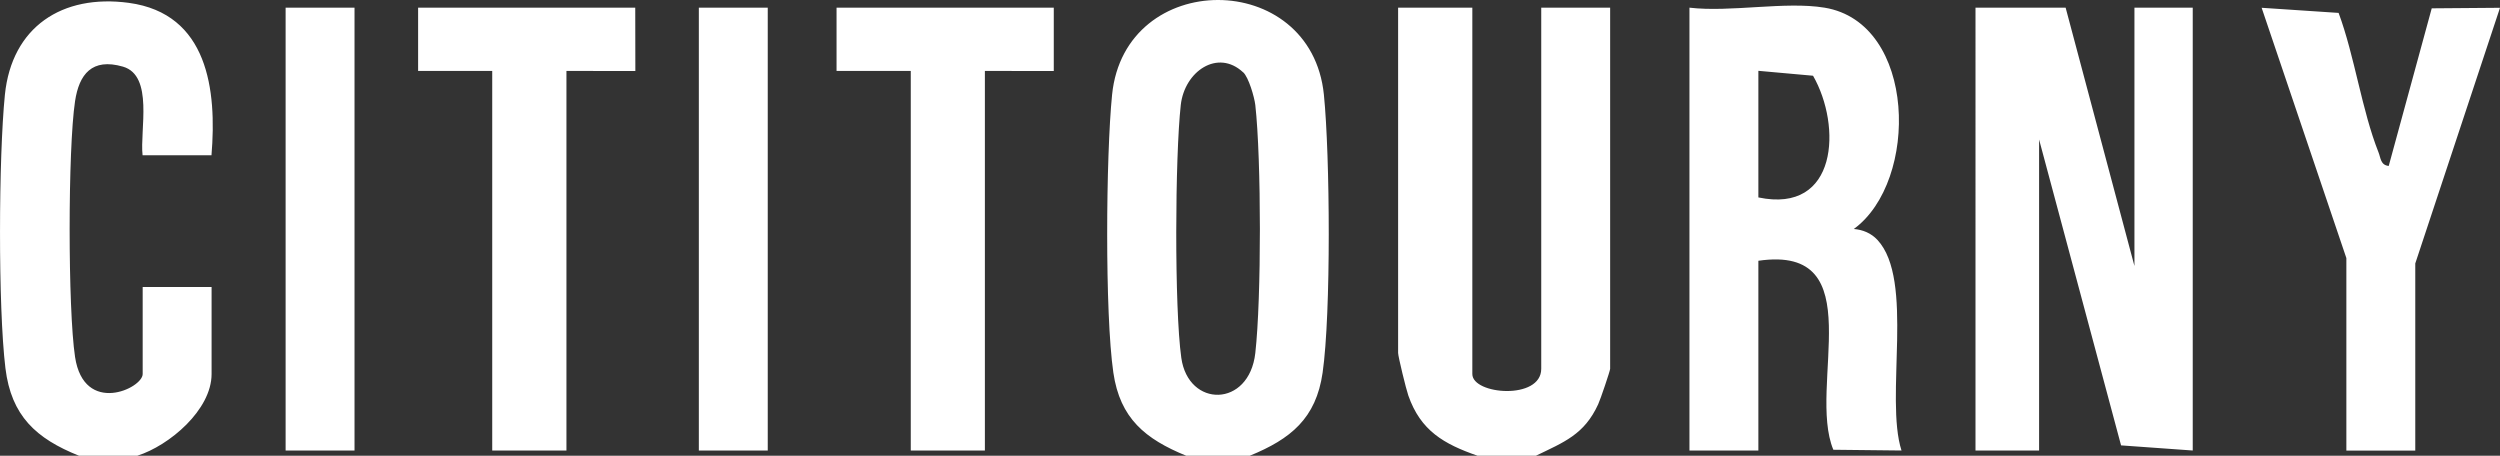 <svg xmlns="http://www.w3.org/2000/svg" width="192" height="35" fill="none"><rect width="100%" height="100%" fill="#333333" stroke="none"/><g fill="#fff" clip-path="url(#a)"><path d="M95.984 35h-4.885c-3.14-1.286-5.08-2.859-5.594-6.38-.66-4.555-.57-16.645-.097-21.346.978-9.699 15.289-9.699 16.267 0 .473 4.701.555 16.791-.098 21.345-.505 3.522-2.454 5.095-5.593 6.381ZM95.47 5.553c-1.949-1.818-4.501-.073-4.787 2.515-.44 3.965-.497 15.563.041 19.413.538 3.85 5.21 3.841 5.684-.369.473-4.21.465-14.858 0-19.044-.074-.622-.514-2.13-.93-2.515h-.008ZM113.475 35c-2.585-.901-4.371-1.917-5.317-4.628-.163-.459-.783-2.99-.783-3.268V.59h5.7v28.136c0 1.589 5.292 2.023 5.292-.402V.59h5.292v27.734c0 .148-.758 2.392-.921 2.728-1.068 2.326-2.618 2.9-4.779 3.948h-4.484ZM6.067 35C2.772 33.681.864 31.945.416 28.275-.155 23.55-.106 12.082.376 7.274.905 2.08 4.761-.475 9.898.22c6.083.828 6.76 6.692 6.344 11.705h-5.292c-.22-1.908.873-6.119-1.508-6.807-2.381-.688-3.368.59-3.678 2.654-.554 3.686-.554 15.956 0 19.642.685 4.513 5.194 2.417 5.194 1.31v-6.683h5.292v6.684c0 2.76-3.253 5.496-5.7 6.274H6.068ZM158.641.59l5.284 19.838V.59h4.477v34.009l-5.504-.394-6.296-23.491v23.885h-4.884V.589h6.923ZM140.131.59c7.078 1.171 7.273 13.335 2.242 16.996.693.057 1.329.32 1.811.836 2.87 3.071.554 12.114 1.851 16.177l-5.235-.058c-2.023-4.873 3.025-15.792-5.757-14.514v14.572h-5.293V.589c3.156.37 7.364-.499 10.373 0h.008Zm-5.088 4.857v9.715c6.107 1.285 6.409-5.488 4.199-9.346l-4.199-.377v.008ZM180.201 19.822 173.694.598l5.911.393c1.24 3.35 1.778 7.462 3.066 10.714.172.418.147.975.783 1.04L186.757.64 192 .598l-6.507 19.634v14.375h-5.292V19.822ZM48.787.59l.008 4.865-5.292-.008v29.152h-5.7V5.447h-5.692V.59h16.676ZM80.93.59v4.865l-5.291-.008v29.152h-5.692V5.447h-5.7V.59h16.684ZM27.227.59h-5.292v34.009h5.292V.589ZM58.963.59h-5.292v34.009h5.292V.589Z"/></g><defs><clipPath id="a"><path fill="#fff" d="M0 0h192v35H0z"/></clipPath></defs></svg>